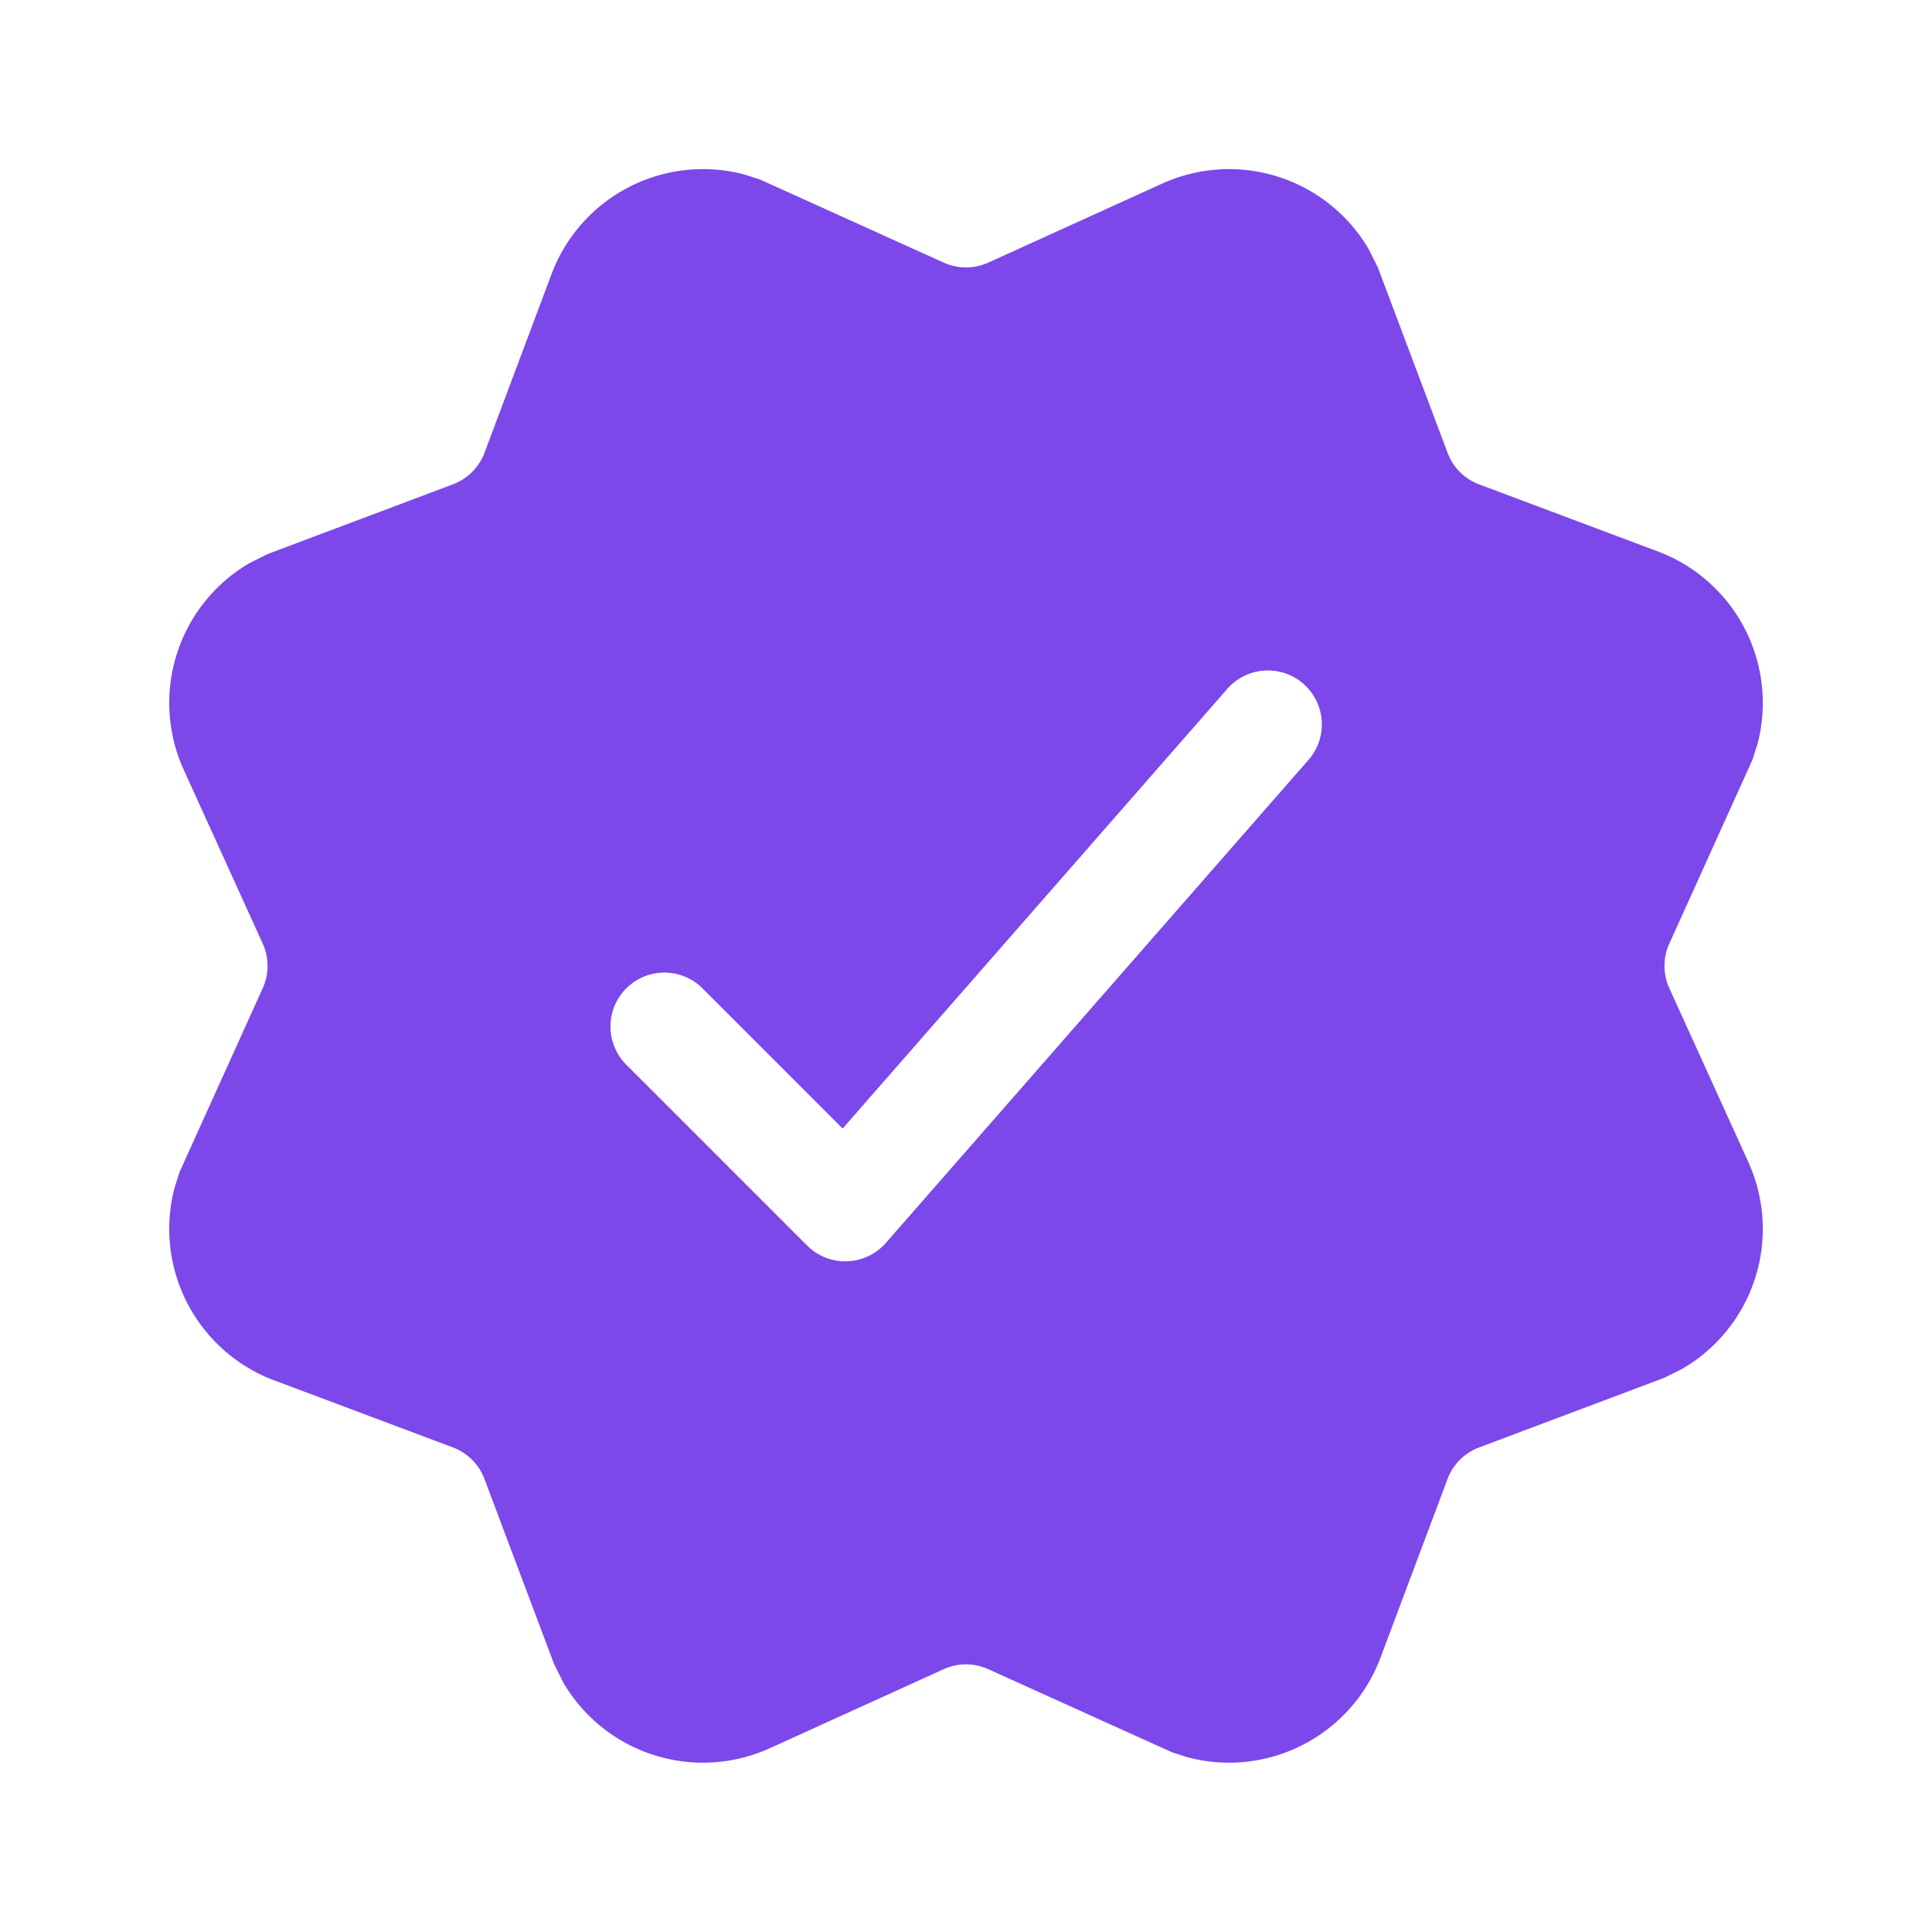 <svg xmlns="http://www.w3.org/2000/svg" width="48" height="48" fill="none"><path fill="#7C48EA" d="m34.006 6.193.229.458 1.73 4.599c.135.362.42.648.783.784l4.44 1.666a4.02 4.02 0 0 1 2.477 4.783l-.125.392-2.066 4.568a1.34 1.34 0 0 0 0 1.109l1.962 4.317a4.02 4.02 0 0 1-1.631 5.134l-.458.229-4.6 1.73a1.339 1.339 0 0 0-.783.783l-1.666 4.44a4.02 4.02 0 0 1-4.783 2.477l-.392-.125-4.568-2.066a1.338 1.338 0 0 0-1.109 0l-4.317 1.962a4.02 4.02 0 0 1-5.134-1.631l-.229-.458-1.73-4.6a1.34 1.34 0 0 0-.783-.783l-4.44-1.666a4.02 4.02 0 0 1-2.477-4.783l.125-.392 2.066-4.568a1.34 1.34 0 0 0 0-1.109l-1.962-4.317a4.02 4.02 0 0 1 1.631-5.134l.458-.229 4.599-1.73a1.34 1.34 0 0 0 .784-.783l1.666-4.44a4.02 4.02 0 0 1 4.783-2.477l.392.125 4.568 2.066c.352.16.756.16 1.109 0l4.317-1.962a4.02 4.02 0 0 1 5.134 1.631Zm-3.514 10.922-9.557 10.923-3.487-3.488a1.34 1.34 0 0 0-1.895 1.895l4.5 4.5a1.34 1.34 0 0 0 1.956-.065l10.5-12a1.34 1.34 0 0 0-2.017-1.765Z"/></svg>